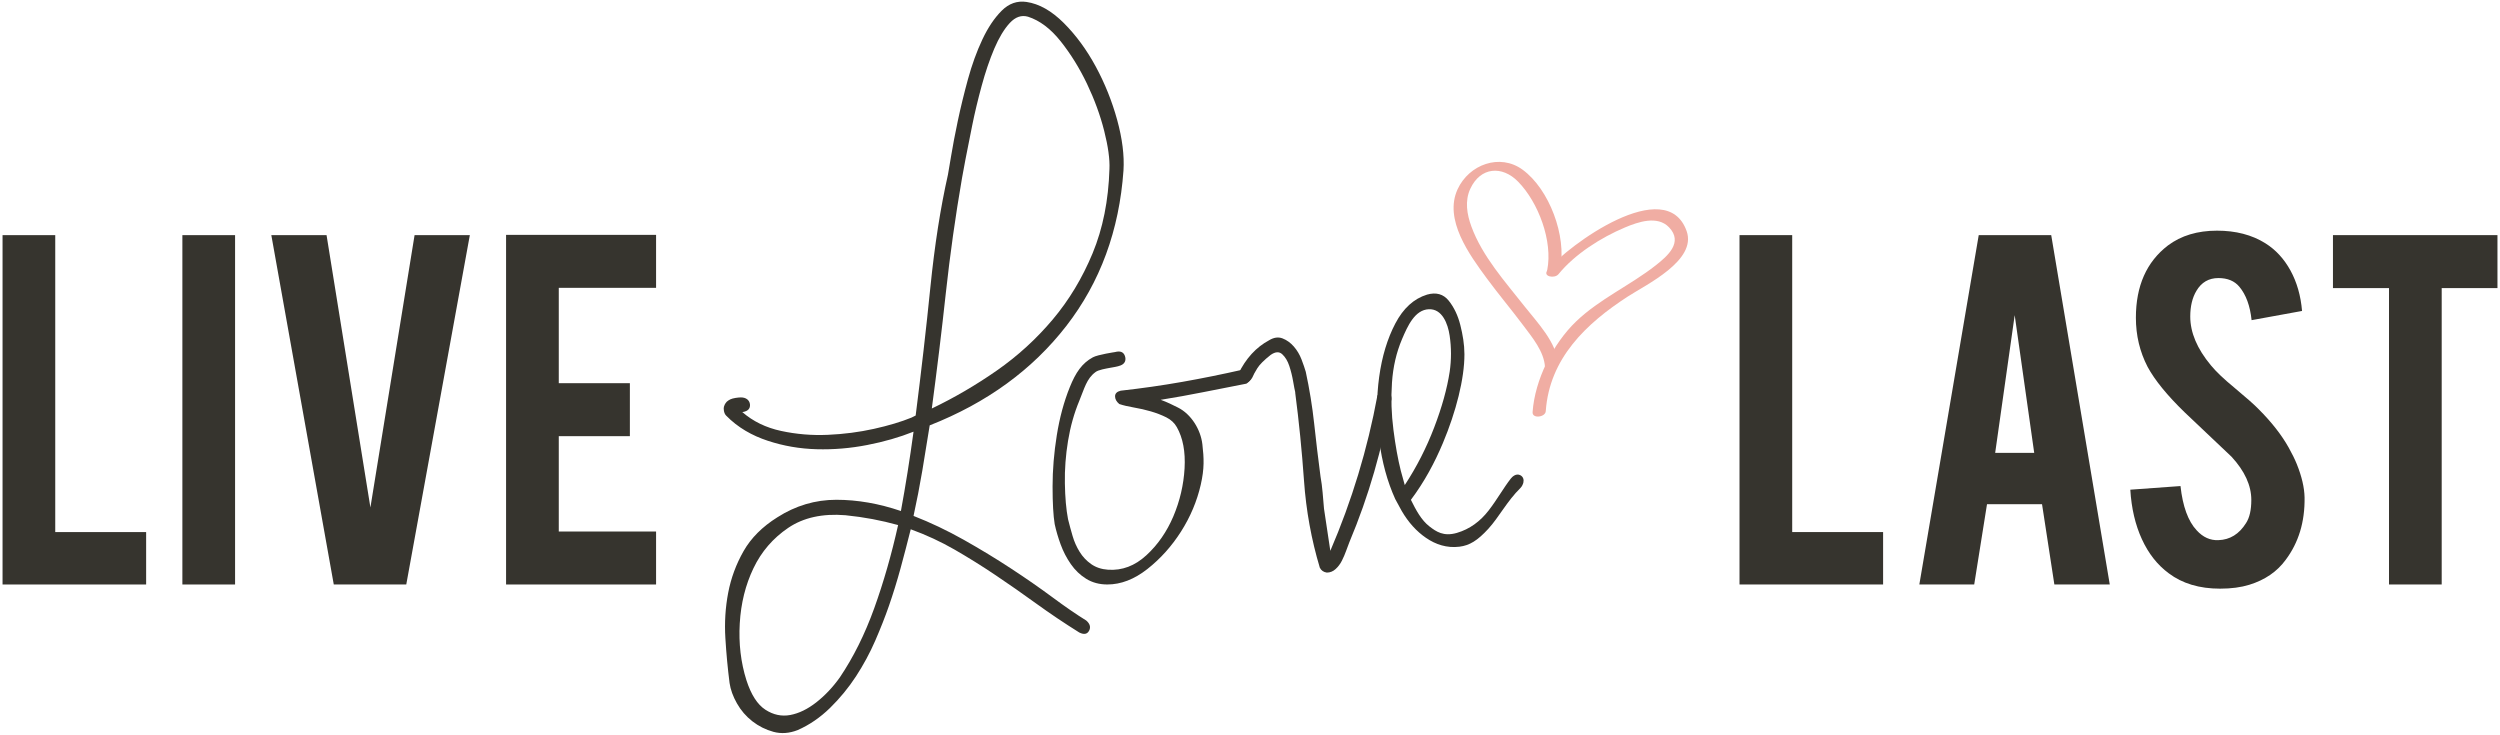 <?xml version="1.0" encoding="UTF-8" standalone="no"?>
<svg width="558px" height="164px" viewBox="0 0 558 164" version="1.1" xmlns="http://www.w3.org/2000/svg" xmlns:xlink="http://www.w3.org/1999/xlink" xmlns:sketch="http://www.bohemiancoding.com/sketch/ns">
    <!-- Generator: Sketch 3.3.3 (12072) - http://www.bohemiancoding.com/sketch -->
    <title>live-love-last-horizontal-logo</title>
    <desc>Created with Sketch.</desc>
    <defs></defs>
    <g id="Home" stroke="none" stroke-width="1" fill="none" fill-rule="evenodd" sketch:type="MSPage">
        <g id="Desktop-HD" sketch:type="MSArtboardGroup" transform="translate(-112, -238)">
            <g id="Section:-Billboard" sketch:type="MSLayerGroup">
                <g id="Billboard-Content-2" transform="translate(110, 238)" sketch:type="MSShapeGroup">
                    <g id="live-love-last-horizontal-logo" transform="translate(2, 0)">
                        <path d="M32.618,130.459 L0.569,130.459 L0.569,52.483 L12.331,52.483 L12.331,118.76 L32.618,118.76 L32.618,130.459" id="Fill-1" fill="#36342E"></path>
                        <path d="M40.707,52.483 L52.469,52.483 L52.469,130.459 L40.707,130.459 L40.707,52.483 Z" id="Fill-2" fill="#36342E"></path>
                        <path d="M74.498,130.459 L60.56,52.483 L72.887,52.483 L82.675,113.265 L92.533,52.483 L104.867,52.483 L90.679,130.459 L74.498,130.459" id="Fill-3" fill="#36342E"></path>
                        <path d="M112.956,130.459 L112.956,52.422 L146.437,52.422 L146.437,64.245 L124.718,64.245 L124.718,85.528 L140.587,85.528 L140.587,97.353 L124.718,97.353 L124.718,118.635 L146.437,118.635 L146.437,130.459 L112.956,130.459" id="Fill-4" fill="#36342E"></path>
                        <path d="M420.308,130.455 L388.259,130.455 L388.259,52.48 L400.02,52.48 L400.02,118.756 L420.308,118.756 L420.308,130.455" id="Fill-5" fill="#36342E"></path>
                        <path d="M443.501,112.532 L440.644,130.455 L428.396,130.455 L441.652,52.48 L457.832,52.48 L470.899,130.455 L458.533,130.455 L455.781,112.532 L443.501,112.532 L443.501,112.532 Z M449.68,70.34 L445.323,101.082 L454.036,101.082 L449.68,70.34 L449.68,70.34 Z" id="Fill-6" fill="#36342E"></path>
                        <path d="M514.38,111.039 C514.463,116.475 513.052,121.12 510.148,124.979 C508.239,127.593 505.543,129.438 502.059,130.518 C500.191,131.098 498.013,131.389 495.523,131.389 C490.919,131.389 487.102,130.248 484.073,127.966 C481.542,126.099 479.54,123.559 478.068,120.343 C476.595,117.128 475.734,113.445 475.485,109.297 L486.688,108.487 C487.185,113.033 488.388,116.328 490.297,118.37 C491.706,119.914 493.324,120.644 495.15,120.561 C497.723,120.478 499.776,119.211 501.311,116.761 C502.099,115.557 502.494,113.834 502.494,111.591 C502.494,108.353 501.021,105.134 498.075,101.937 C495.751,99.736 492.267,96.436 487.62,92.033 C483.721,88.255 480.962,84.87 479.344,81.88 C477.602,78.517 476.731,74.862 476.731,70.917 C476.731,63.817 479.115,58.44 483.887,54.785 C486.832,52.584 490.483,51.484 494.839,51.484 C499.029,51.484 502.618,52.418 505.606,54.284 C507.929,55.736 509.806,57.77 511.237,60.383 C512.669,62.996 513.529,66.005 513.819,69.406 L502.556,71.46 C502.224,68.266 501.311,65.776 499.817,63.992 C498.738,62.707 497.183,62.063 495.15,62.063 C492.993,62.063 491.354,63.018 490.234,64.926 C489.321,66.461 488.865,68.369 488.865,70.651 C488.865,74.22 490.399,77.85 493.471,81.541 C494.631,82.952 496.374,84.612 498.697,86.52 C501.435,88.802 503.24,90.399 504.111,91.312 C507.016,94.216 509.256,97.079 510.833,99.899 C511.579,101.228 512.181,102.451 512.638,103.571 C513.758,106.352 514.338,108.841 514.38,111.039" id="Fill-7" fill="#36342E"></path>
                        <path d="M533.225,64.303 L520.716,64.303 L520.716,52.48 L557.433,52.48 L557.433,64.303 L544.986,64.303 L544.986,130.455 L533.225,130.455 L533.225,64.303" id="Fill-8" fill="#36342E"></path>
                        <path d="M348.241,59.955 C349.681,52.729 345.839,42.259 339.84,37.874 C334.786,34.18 327.886,36.699 325.332,42.246 C322.21,49.026 328.015,56.907 331.828,62.097 C334.469,65.693 337.353,69.101 340.023,72.673 C342.024,75.349 344.645,78.46 344.842,81.943 C344.898,82.927 347.805,82.322 347.74,81.167 C347.473,76.447 343.049,71.903 340.305,68.411 C335.967,62.891 330.861,57.242 328.414,50.556 C327.42,47.838 326.908,44.851 328.171,42.133 C330.446,37.239 335.28,36.92 338.826,40.532 C343.359,45.147 346.628,53.824 345.338,60.298 C345.109,61.443 348.035,60.988 348.241,59.955" id="Fill-9" fill="#F0ADA3"></path>
                        <path d="M347.852,61.2 C351.537,56.685 357.379,53.007 362.683,50.773 C365.648,49.525 369.945,48.041 372.524,50.732 C375.728,54.075 372.249,57.113 369.559,59.225 C363.884,63.683 357.021,66.724 351.793,71.741 C346.6,76.724 342.574,84.793 342.074,91.988 C341.967,93.519 344.92,93.137 345.014,91.784 C345.836,79.952 354.065,72.196 363.315,66.193 C367.445,63.513 378.766,58.139 376.464,51.602 C371.924,38.708 349.942,54.752 345.414,60.3 C344.248,61.728 346.989,62.257 347.852,61.2" id="Fill-10" fill="#F0ADA3"></path>
                        <path d="M165.357,88.703 C166.502,88.692 167.281,89.297 167.391,90.238 C167.488,91.179 166.971,91.753 165.82,91.96 L165.665,91.96 C168.068,94.051 170.965,95.463 174.364,96.19 C177.758,96.924 181.229,97.212 184.784,97.054 C188.333,96.898 191.758,96.455 195.048,95.723 C198.338,94.991 201.137,94.155 203.432,93.214 L204.375,92.746 C205.628,82.924 206.727,73.364 207.665,64.065 C208.607,54.766 209.908,46.408 211.582,38.988 C211.685,38.469 211.919,37.084 212.286,34.836 C212.654,32.59 213.151,29.979 213.778,27.002 C214.405,24.023 215.162,20.916 216.048,17.676 C216.935,14.44 218.007,11.486 219.261,8.82 C220.515,6.157 221.949,4.018 223.571,2.396 C225.188,0.776 227.043,0.123 229.137,0.437 C231.955,0.856 234.722,2.422 237.441,5.139 C240.157,7.856 242.535,11.092 244.571,14.854 C246.606,18.615 248.202,22.588 249.352,26.766 C250.497,30.945 250.97,34.707 250.762,38.049 C249.819,51.424 245.566,62.994 237.991,72.764 C230.416,82.533 220.256,89.924 207.509,94.94 C206.985,98.284 206.436,101.652 205.861,105.046 C205.286,108.441 204.634,111.813 203.902,115.154 C207.665,116.619 211.4,118.396 215.11,120.484 C218.815,122.574 222.344,124.715 225.685,126.909 C229.032,129.103 232.115,131.246 234.935,133.333 C237.753,135.424 240.261,137.146 242.458,138.507 C243.292,139.234 243.499,139.994 243.084,140.779 C242.665,141.562 241.935,141.691 240.888,141.17 C237.546,139.08 234.358,136.94 231.328,134.745 C228.297,132.551 225.27,130.434 222.24,128.398 C219.209,126.359 216.151,124.455 213.074,122.678 C209.991,120.904 206.727,119.388 203.276,118.134 C202.546,121.059 201.789,123.958 201.007,126.83 C200.22,129.706 199.358,132.496 198.416,135.214 C197.582,137.619 196.56,140.204 195.364,142.974 C194.162,145.74 192.722,148.403 191.054,150.966 C189.38,153.525 187.447,155.875 185.256,158.018 C183.059,160.158 180.654,161.803 178.043,162.955 C176.162,163.684 174.364,163.815 172.639,163.347 C170.913,162.875 169.349,162.093 167.934,160.997 C166.524,159.898 165.374,158.567 164.488,157 C163.598,155.433 163.054,153.916 162.841,152.456 C162.427,149.215 162.11,145.873 161.903,142.424 C161.69,138.976 161.903,135.608 162.53,132.315 C163.157,129.024 164.308,125.916 165.976,122.991 C167.649,120.066 170.156,117.56 173.499,115.468 C177.576,112.859 181.965,111.551 186.664,111.551 C191.364,111.551 196.172,112.389 201.084,114.059 C202.126,108.416 203.063,102.515 203.902,96.35 C200.769,97.603 197.323,98.598 193.56,99.326 C189.8,100.059 186.037,100.372 182.276,100.267 C178.514,100.166 174.882,99.539 171.385,98.386 C167.882,97.237 164.688,95.441 162.059,92.746 C161.544,92.219 161.467,91.188 161.576,90.797 C161.639,90.574 161.76,90.164 162.213,89.664 C162.338,89.525 162.731,89.271 163.001,89.139 C163.568,88.861 164.726,88.709 165.357,88.703 L165.357,88.703 Z M187.447,151.202 C190.477,146.707 193.038,141.562 195.126,135.764 C197.214,129.966 198.991,123.773 200.457,117.193 C198.577,116.67 196.67,116.228 194.737,115.86 C192.8,115.497 190.789,115.209 188.701,114.999 C183.582,114.582 179.322,115.523 175.929,117.82 C172.535,120.118 169.944,123.124 168.172,126.83 C166.395,130.541 165.374,134.64 165.115,139.134 C164.852,143.624 165.349,147.857 166.603,151.829 C167.649,155.065 169.059,157.259 170.836,158.409 C172.612,159.559 174.463,159.95 176.4,159.585 C178.333,159.218 180.266,158.277 182.198,156.764 C184.131,155.248 185.883,153.396 187.447,151.202 L187.447,151.202 Z M214.717,39.773 C213.256,48.234 212.053,56.776 211.11,65.396 C210.173,74.018 209.126,82.61 207.98,91.179 C212.991,88.774 217.825,85.955 222.473,82.715 C227.12,79.476 231.276,75.689 234.935,71.352 C238.592,67.018 241.566,62.082 243.866,56.543 C246.162,51.004 247.415,44.737 247.627,37.735 C247.73,35.541 247.337,32.696 246.452,29.193 C245.566,25.696 244.281,22.195 242.612,18.693 C240.939,15.195 238.98,12.033 236.737,9.214 C234.488,6.393 232.059,4.566 229.447,3.727 C227.986,3.313 226.628,3.781 225.374,5.139 C224.12,6.496 222.971,8.406 221.924,10.859 C220.883,13.315 219.939,16.085 219.105,19.165 C218.266,22.248 217.561,25.199 216.991,28.02 C216.416,30.842 215.919,33.35 215.499,35.541 C215.085,37.735 214.82,39.147 214.717,39.773 L214.717,39.773 Z" id="Fill-11" fill="#36342E"></path>
                        <path d="M251.078,79.442 C251.389,80.331 251.137,81.164 250.135,81.559 C249.334,81.874 248.492,81.95 247.71,82.108 C246.923,82.264 245.125,82.538 244.498,83.063 C242.514,84.525 242.043,86.707 240.893,89.474 C239.742,92.242 238.908,95.219 238.385,98.406 C237.861,101.596 237.623,104.753 237.681,107.888 C237.732,111.023 237.965,113.685 238.385,115.88 C238.695,117.134 239.038,118.388 239.405,119.642 C239.769,120.896 240.292,122.068 240.971,123.168 C241.649,124.263 242.509,125.181 243.556,125.911 C244.598,126.643 245.852,127.059 247.316,127.162 C250.451,127.372 253.296,126.303 255.855,123.949 C258.415,121.6 260.425,118.701 261.892,115.253 C263.352,111.805 264.186,108.228 264.399,104.518 C264.606,100.811 264.031,97.753 262.674,95.35 C262.15,94.409 261.368,93.681 260.321,93.155 C259.28,92.634 258.13,92.191 256.876,91.823 C255.622,91.458 254.368,91.174 253.114,90.961 C251.86,90.753 250.762,90.492 249.824,90.179 C249.197,89.657 248.881,89.082 248.881,88.455 C248.881,87.828 249.301,87.411 250.135,87.202 C254.84,86.678 259.409,86.025 263.85,85.24 C268.29,84.458 272.809,83.543 277.404,82.499 C278.451,82.499 279.053,82.891 279.207,83.676 C279.362,84.458 279.026,85.11 278.191,85.635 C274.948,86.262 271.762,86.889 268.633,87.516 C265.498,88.142 262.306,88.717 259.067,89.238 C260.534,89.761 261.781,90.398 262.912,90.961 C265.873,92.438 267.998,95.875 268.373,99.188 C268.727,102.312 268.84,104.546 268.006,108.201 C267.166,111.858 265.705,115.33 263.617,118.624 C261.523,121.914 259.016,124.709 256.094,127.007 C253.166,129.306 250.186,130.455 247.161,130.455 C245.385,130.455 243.815,130.035 242.458,129.201 C241.101,128.365 239.95,127.266 239.012,125.911 C238.068,124.554 237.312,123.09 236.737,121.523 C236.162,119.955 235.722,118.442 235.405,116.977 C235.095,115.095 234.935,112.303 234.935,108.593 C234.935,104.885 235.25,101.069 235.877,97.152 C236.504,93.235 237.468,89.657 238.778,86.417 C240.079,83.181 241.498,81.063 243.935,79.75 C245.054,79.148 248.881,78.58 248.881,78.58 C250.031,78.267 250.762,78.557 251.078,79.442" id="Fill-12" fill="#36342E"></path>
                        <path d="M279.534,84.235 C279.011,85.176 278.307,85.566 277.421,85.408 C276.528,85.253 276.186,84.604 276.399,83.45 C278.067,80.002 280.368,77.494 283.296,75.93 C284.337,75.303 285.332,75.17 286.275,75.535 C287.213,75.903 288.047,76.505 288.777,77.339 C289.508,78.176 290.084,79.142 290.504,80.237 C290.923,81.336 291.233,82.25 291.446,82.981 C292.28,86.847 292.907,90.715 293.327,94.577 C293.741,98.444 294.213,102.361 294.736,106.331 C294.943,107.484 295.1,108.683 295.208,109.936 C295.307,111.19 295.415,112.394 295.518,113.541 L296.928,122.945 C301.736,111.767 305.234,100.22 307.431,88.31 C307.954,87.474 308.606,87.134 309.39,87.289 C310.172,87.447 310.565,88.049 310.565,89.093 C309.52,94.632 308.238,100.038 306.726,105.312 C305.207,110.59 303.353,115.842 301.161,121.063 C300.949,121.587 300.716,122.214 300.457,122.945 C300.192,123.676 299.881,124.408 299.514,125.14 C299.146,125.87 298.68,126.494 298.103,127.017 C297.529,127.541 296.876,127.803 296.144,127.803 C295.415,127.696 294.893,127.33 294.581,126.703 C292.7,120.437 291.523,113.961 291.053,107.272 C290.58,100.587 289.928,94.056 289.094,87.684 L289.094,87.525 C288.99,87.107 288.829,86.3 288.622,85.095 C288.415,83.896 288.125,82.745 287.762,81.649 C287.394,80.551 286.871,79.689 286.191,79.062 C285.514,78.435 284.653,78.489 283.606,79.22 C282.145,80.37 281.15,81.362 280.632,82.196 C280.109,83.036 279.741,83.712 279.534,84.235" id="Fill-13" fill="#36342E"></path>
                        <path d="M339.332,106.065 C339.989,106.401 340.166,107.069 340.016,107.712 C339.939,108.04 339.712,108.573 339.379,108.9 C336.37,111.857 334.581,115.419 332.182,118.041 C329.773,120.665 327.998,121.75 325.736,122.025 C322.929,122.367 320.431,121.525 318.296,120.059 C316.16,118.596 314.348,116.593 312.861,114.041 L311.414,111.383 C309.653,107.501 308.457,103.126 307.834,98.253 C307.208,93.385 307.208,88.67 307.834,84.113 C308.461,79.556 309.664,75.585 311.441,72.196 C313.219,68.808 315.576,66.662 318.519,65.758 C320.55,65.181 322.16,65.631 323.353,67.11 C324.539,68.595 325.404,70.403 325.943,72.546 C326.482,74.689 326.856,76.861 326.861,79.066 C326.873,84.5 324.998,91.886 322.058,98.88 C320.236,103.212 317.969,107.486 314.912,111.564 C316.053,113.847 317.209,116.079 319.072,117.513 C320.531,118.636 322.185,119.813 325.182,118.94 C328.033,118.108 330.385,116.375 332.279,113.921 C334.177,111.466 335.569,108.921 337.219,106.81 C337.563,106.368 338.417,105.596 339.332,106.065 L339.332,106.065 Z M313.545,108.269 C316.188,104.24 318.373,99.958 320.109,95.414 C321.845,90.875 322.996,86.725 323.57,82.963 C323.959,80.281 323.959,77.595 323.56,74.906 C323.162,72.22 321.891,68.915 318.934,69.02 C315.79,69.131 314.177,72.769 312.923,75.72 C311.669,78.673 310.923,81.9 310.689,85.406 C310.451,88.911 310.56,92.429 311.016,95.95 C311.467,99.476 312.016,102.512 312.658,105.06 L313.545,108.269 L313.545,108.269 Z" id="Fill-14" fill="#36342E"></path>
                    </g>
                </g>
            </g>
        </g>
    </g>
</svg>